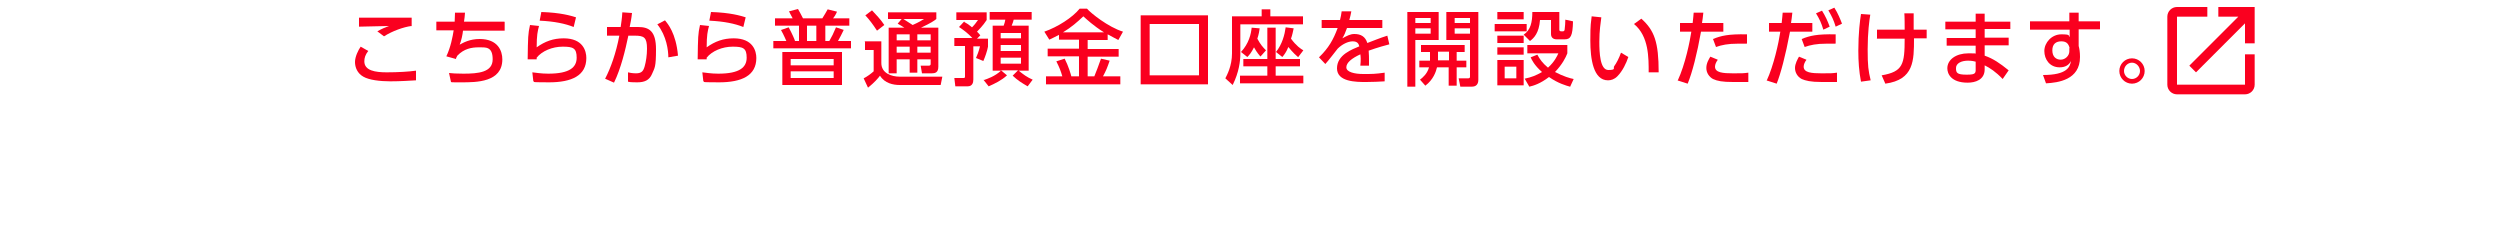 <?xml version="1.0" encoding="UTF-8"?>
<svg xmlns="http://www.w3.org/2000/svg" version="1.1" viewBox="0 0 750 68">
  <defs>
    <style>
      .cls-1 {
        fill: none;
      }

      .cls-2 {
        fill: #fa001f;
      }
    </style>
  </defs>
  <!-- Generator: Adobe Illustrator 28.7.5, SVG Export Plug-In . SVG Version: 1.2.0 Build 176)  -->
  <g>
    <g id="_レイヤー_2">
      <g id="_レイヤー_1-2">
        <rect class="cls-1" y="0" width="750" height="30"/>
        <path class="cls-2" d="M110.4,15.4c-.8,1-1.1,2-1.1,3,0,2.8,3.3,3.3,6.7,3.3s6.7-.2,8.8-.5v2.9c-1.9.1-4.6.3-7.7.3s-6.4-.4-8.1-1.4c-1.8-1-2.5-2.8-2.5-4.4s1-3.6,1.7-4.6l2.3,1.3h0ZM123.4,7.8c-2.3.3-5.7,1.5-8.2,3.1l-2-1.5c1.4-.8,2.2-1.1,3.5-1.6-1.4,0-7.7.2-9,.2v-2.7c4.2,0,15,0,15.8,0v2.6h0Z"/>
        <path class="cls-2" d="M151.4,6.6v2.6h-12.5c-.1,1.1-.5,3-1,4.2,1.1-.6,3-1.7,6-1.7,5.5,0,6.8,3.6,6.8,6.1,0,6.9-7.8,6.9-12.3,6.9s-2.2,0-3.1-.1l-.6-2.7c1,.1,2.1.2,4.3.2,4.5,0,8.8-.4,8.8-4.3s-2.1-3.6-4.2-3.6-4.4.4-6.4,2.5c-.3.6-.4.7-.4,1l-2.9-.8c1.3-2.7,1.9-5.9,2.2-7.8h-5.2v-2.6h5.5c0-1,.1-1.6.1-2.7h3c0,.7-.2,2-.3,2.7h12.1,0Z"/>
        <path class="cls-2" d="M161.7,7.8c-.4,1.5-.7,2.8-.7,6.4,2.5-1.8,5-2.7,8.1-2.7,5.8,0,6.8,3.8,6.8,5.9,0,5.3-4.4,7.3-11.2,7.3s-3.7-.2-4.7-.3l-.3-2.7c1,.1,2.6.4,4.8.4,6.4,0,8.5-1.9,8.5-4.8s-1.1-3.3-4.2-3.3-6.2,1.3-7.8,3.3c0,.2,0,.4,0,.5h-2.7c.1-6.7.1-7.6.7-10.3l2.8.3h0ZM172.1,8.1c-2.5-1-5.8-1.7-10.2-1.9l.5-2.6c5.9.2,8.8,1.1,10.4,1.6l-.7,2.9h0Z"/>
        <path class="cls-2" d="M181.6,23.5c1.6-3.1,3.2-7.5,4.2-12.8h-3.7s0-2.6,0-2.6h4.1c.2-1.4.4-2.6.5-4.4l2.9.2c-.2,1.9-.4,2.7-.7,4.2h2.5c3.3,0,5.4,1.2,5.4,6.7s-.4,5.5-1.2,7.4c-.8,1.9-2.3,2.5-4.4,2.5s-2.4-.1-2.8-.2v-2.8c.3.1,1.3.3,2.4.3,1.7,0,2.2-.7,2.6-2.1.4-1.4.7-3.4.7-5.3,0-3.4-.9-3.9-3.7-3.9h-1.9c-.9,4.3-2.2,9.8-4.3,14.1l-2.7-1.2h0ZM200.5,17.2c0-2-.5-6.4-3.3-9.9l2.3-1.2c.8,1,3.3,3.8,3.9,10.6l-2.9.5h0Z"/>
        <path class="cls-2" d="M212.7,7.8c-.4,1.5-.7,2.8-.7,6.4,2.5-1.8,5-2.7,8.1-2.7,5.8,0,6.8,3.8,6.8,5.9,0,5.3-4.4,7.3-11.2,7.3s-3.7-.2-4.7-.3l-.3-2.7c1,.1,2.6.4,4.8.4,6.4,0,8.5-1.9,8.5-4.8s-1.1-3.3-4.2-3.3-6.2,1.3-7.8,3.3c0,.2,0,.4,0,.5h-2.7c.1-6.7.1-7.6.7-10.3l2.8.3h0ZM223,8.1c-2.5-1-5.8-1.7-10.2-1.9l.5-2.6c5.9.2,8.8,1.1,10.4,1.6l-.7,2.9h0Z"/>
        <path class="cls-2" d="M253.1,9c-.5,1.1-1.1,2.2-1.7,3.3h3.9v2.2h-23.3v-2.2h3.9c-.1-.2-.6-1.5-1.6-3.3l2.3-.8c1,1.8,1.9,3.9,1.9,4.1h1.2v-4.6h-7.2v-2.2h5.3c-.3-.6-1.1-2-1.1-2.1l2.7-.7c.5.9,1,1.8,1.5,2.8h5.8c.7-1.1,1.1-1.8,1.6-2.7l2.8.7c-.3.8-.9,1.7-1.2,2h4.9v2.2h-7.2v4.6h1.2c.9-1.6,1.1-2,2-4.1l2.4.8h0ZM252.6,25.5h-17.9v-9.9h17.9v9.9ZM250.1,17.7h-12.9v1.9h12.9v-1.9ZM250.1,21.4h-12.9v2h12.9v-2ZM244.9,7.7h-2.8v4.6h2.8v-4.6Z"/>
        <path class="cls-2" d="M259.3,12.4h5.1v6.5c0,3.1,3.1,4.1,5.5,4.1h12.8l-.5,2.5h-12.3c-1.9,0-4.5-.5-5.9-2.8-.5.7-1.7,2.1-3.6,3.6l-1.3-2.8c1-.5,2.1-1.3,3-2.1v-6.4h-2.6v-2.5h0ZM261.6,3.1c1.1,1.2,2.6,2.7,3.7,4.4l-2.2,1.7c-1.3-2-2.3-3.3-3.5-4.6l2-1.5h0ZM270.5,5.7h-4.1v-2h14.5v2c-.6.5-1.6,1.2-4.6,2.6h5.2v11.7c0,1.8-1,2-2,2h-2.9l-.4-2.3h2.4c.6,0,.6-.3.6-.7v-1.2h-4v4h-2.3v-4h-3.9v4.2h-2.4v-13.7h4.7c-.8-.5-1.1-.7-2-1.2l1.2-1.4h0ZM269,10.3v1.8h3.9v-1.8h-3.9ZM269,14v1.8h3.9v-1.8h-3.9ZM271,5.7c.9.6,1.9,1.2,2.8,1.8.4-.2,1.9-.8,3.4-1.8h-6.1,0ZM275.2,10.3v1.8h4v-1.8h-4ZM275.2,14v1.8h4v-1.8h-4Z"/>
        <path class="cls-2" d="M289.3,6.6c.7.4,1.1.6,2.3,1.6.9-.9,1.3-1.5,1.8-2.2h-6.5v-2.3h9.1v2.3c-1,1.6-2.7,3.3-2.9,3.5.4.4.7.7,1,1.1l-1,1h3.3v2.4c-.2,1.2-.9,3.2-1.4,4.3l-2.2-.9c.4-1,.8-1.8,1.2-3.5h-2v10c0,.9-.3,2-1.7,2h-3.7l-.3-2.5h2.6c.4,0,.6,0,.6-.4v-9.2h-3.2v-2.4h5.4c-1.3-1.4-2.5-2.3-4-3.3l1.6-1.7h0ZM295.2,24c.9-.3,3.3-1.1,5.1-2.8h-2.5V7.7h3.3c.2-.6.4-1.1.5-1.8h-4.7v-2.3h12.6v2.3h-5.4c-.1.6-.2.7-.6,1.8h5.1v13.5h-3c1.5,1.2,2.4,1.9,4.2,2.7l-1.5,2c-1.9-1.1-3-1.8-4.5-3.2l1.6-1.6h-5.1l1.8,1.5c-1.6,1.5-3.7,2.5-5.5,3.3l-1.6-2h0ZM300.2,9.9v1.6h6.1v-1.6h-6.1ZM300.2,13.5v1.8h6.1v-1.8h-6.1ZM300.2,17.3v1.8h6.1v-1.8h-6.1Z"/>
        <path class="cls-2" d="M317.8,10.4c-1.3.7-2.2,1.1-3,1.5l-1.5-2.4c4-1.4,8.4-4.2,10.6-6.9h2.2c1.1,1.3,6.3,5.5,10.8,6.9l-1.4,2.5c-.7-.4-1.4-.7-3.2-1.7v1.7h-6v2.7h9.3v2.3h-9.3v5.9h2c.4-.9,1.4-3.6,2-5.3l2.6.6c-.8,2.3-1,2.8-2,4.7h5.2v2.4h-22.3v-2.4h4.9c-.5-1.7-.8-2.5-1.8-4.5l2.5-.8c1.1,2.1,1.9,4.8,2,5.3h2.3v-6h-9.4v-2.3h9.4v-2.7h-6v-1.7h0ZM331.2,9.7c-3.2-2-5.2-3.9-6.2-4.8-1.9,1.8-3.5,3.2-6.1,4.8h12.3Z"/>
        <path class="cls-2" d="M362.4,25.3h-20.2V4.6h20.2v20.7ZM359.7,7.2h-14.8v15.4h14.8s0-15.4,0-15.4Z"/>
        <path class="cls-2" d="M378.5,2.8h2.6v2.1h9.8v2.4h-18.8v8.9c0,2.1-.4,5.5-2.3,9.3l-2.2-2c.5-1,2-3.7,2-7.5V4.9h8.9v-2.1h0ZM380.3,8.3h2.4v9.4h7.3v2.2h-7.3v2.8h8.3v2.3h-19v-2.3h8.2v-2.8h-7.2v-2.2h7.2v-9.4ZM378.2,17c-.4-.4-1.1-1.2-2-2.8-.8,1.6-1.4,2.3-2,2.9l-1.9-1.5c2.4-2.6,3-5.4,3.2-7.3l2.4.2c-.1.7-.2,1.6-.7,3.1.9,1.7,1.6,2.5,2.6,3.5l-1.7,1.9h0ZM389.5,17.2c-1.7-1.4-2.7-2.8-3-3.1-.6,1.5-1.2,2.3-1.8,3l-1.9-1.5c1.9-2.4,2.6-5.2,2.9-7.4l2.4.3c-.2.9-.4,2-.8,3.1,1.6,2.2,3,3.1,3.7,3.5l-1.6,2.1h0Z"/>
        <path class="cls-2" d="M414.7,6v2.4h-10.6c-.5,1.4-.8,2.1-1.4,3.1,1.5-.8,2.4-1.3,3.6-1.3,2,0,3.3.8,3.9,2.7,1.1-.4,4-1.6,6-2.2l.6,2.6c-3.5.9-5.9,1.8-6.2,1.9.1,1.1.1,2.3.1,2.7,0,.8,0,1.3,0,1.8h-2.6c.2-1.6.1-2.9,0-3.4-2.6,1.2-4.2,2.5-4.2,3.9s2.4,2,5.1,2,3.5,0,6.4-.4v2.6c-1.6.1-3.7.2-5.6.2-2.9,0-8.7,0-8.7-4.1s4.6-5.7,6.7-6.6c-.2-.8-.6-1.5-2-1.5s-3.2.9-4.5,2.2c-.1.1-3,3.9-3.7,4.6l-1.9-2c2.9-2.8,4.3-5.3,5.6-8.8h-4.8v-2.4h5.5c.2-.9.4-1.6.5-2.6h2.9c-.2,1.1-.3,1.5-.6,2.6h9.9Z"/>
        <path class="cls-2" d="M422.2,3.6h9.4v8.4h-7v14h-2.4V3.6ZM424.6,5.4v1.5h4.6v-1.5s-4.6,0-4.6,0ZM424.6,8.5v1.6h4.6v-1.6s-4.6,0-4.6,0ZM429,18.1c0-.2,0-.3,0-.4v-2.1h-2.7v-2.1h13.1v2.1h-2.4v2.6h2.9v2h-2.9v5.5h-2.4v-5.5h-3.5c-.3,1.3-1.1,3.7-3.5,5.5l-1.6-1.8c.8-.6,2.2-1.8,2.7-3.7h-2.9v-2h3.2,0ZM434.7,18.1v-2.6h-3.3v2.6h3.3ZM434,3.6h9.5v20.3c0,.4,0,2.1-1.9,2.1h-3.5l-.5-2.5h2.8c.4,0,.6-.1.6-.5v-11h-7.1V3.6h0ZM436.4,5.4v1.5h4.6v-1.5h-4.6ZM436.4,8.5v1.6h4.6v-1.6s-4.6,0-4.6,0Z"/>
        <path class="cls-2" d="M458,7.1v2.3h-9.6v-2.2s9.6,0,9.6,0ZM457.1,3.6v2.2h-7.9v-2.2s7.9,0,7.9,0ZM457.1,10.7v2.2h-7.9v-2.2h7.9ZM457.1,14.2v2.2h-7.9v-2.2h7.9ZM457.1,18v7.6h-7.9v-7.6h7.9ZM454.9,20h-3.5v3.5h3.5v-3.5ZM467.8,3.6v5.2c0,.3,0,.6.6.6h.5c.4,0,.5-.4.5-.6.1-.7.2-2.1.2-2.9l2.3.5c-.1,4.4-.7,5.4-2.5,5.4h-2.4c-1.1,0-1.7-.6-1.7-1.6v-4.2h-3.3c-.3,3.9-1.8,5.4-3,6.3l-1.9-1.9c2.1-1.4,2.6-3.8,2.6-6.8h8ZM471,26c-1.1-.3-3.6-1-6.3-2.9-2.6,2-4.6,2.6-5.9,2.9l-1.4-2.4c2-.4,3.5-1,5.2-2-2.3-2-3.1-3.7-3.4-4.4l2-.8c.7,1.3,1.5,2.5,3.2,3.9,2-1.8,2.8-3.6,3.1-4.3h-9.3v-2.5h12v2.5c-.5,1.3-1.5,3.3-3.7,5.6,2.5,1.3,4.5,1.9,5.6,2.1l-1.1,2.4h0Z"/>
        <path class="cls-2" d="M480.4,5.2c-.2,1.6-.6,4-.6,7.3s.2,8.5,2.7,8.5,1.3-.6,1.8-1.2c.6-.8,1.4-2.3,2-4l2.2,1.3c-.6,1.8-1.7,4.2-3.3,5.8-.9.9-1.9,1.2-2.8,1.2-4.4,0-5.3-6.4-5.3-11.9s.2-5.1.4-7.3l2.9.3h0ZM494.6,21.8c0-4.4.1-10.9-4.4-14.6l2.2-1.6c3.9,3.5,5.2,7,5.2,16.1h-3Z"/>
        <path class="cls-2" d="M503.3,24.2c2.3-4.9,3.7-12,4.1-14.7h-3.4v-2.6h3.8c.2-1.7.2-2.1.3-3.1h2.9c-.2,1.6-.2,2.1-.4,3.1h6.4v2.6h-6.7c-1.2,6.7-2.6,12.2-4,15.6l-2.8-.9h0ZM515.3,18c-.4.5-.8,1.3-.8,2,0,1.8,2.4,2,5.4,2s3,0,4.6-.2v2.8c-1.5,0-3.1,0-4.6,0-3.2,0-4.7-.3-6-.9-1.1-.6-2-1.8-2-3.3s.8-2.7,1.2-3.4l2.2.9h0ZM524,13.1c-.7,0-1.4,0-2.6,0-3.1,0-4.9.4-6.6,1l-.9-2.4c2.5-1,4.5-1.5,10.2-1.4v2.7Z"/>
        <path class="cls-2" d="M530,24.2c2.1-4.5,3.6-11.3,4.1-14.7h-3.4v-2.6h3.8c.2-1.7.2-2.1.3-3.1h2.9c-.2,1.6-.2,2.1-.4,3.1h6.4v2.6h-6.7c-1.4,7.4-2.8,12.6-4,15.6l-2.8-.9h0ZM541.9,18c-.4.5-.8,1.3-.8,2,0,1.8,2.4,2,5.4,2s3,0,4.6-.2v2.8c-1.5,0-3.1,0-4.6,0-3.4,0-4.8-.4-6-.9-1.3-.7-2-2-2-3.3s.8-2.7,1.2-3.4l2.2.9h0ZM550.6,13.1c-.7,0-1.4,0-2.6,0-3.1,0-4.9.4-6.6,1l-.9-2.4c2.5-1,4.5-1.5,10.2-1.4v2.7ZM546.6,3.2c1,1.6,1.7,3.1,2.3,4.8l-1.9.9c-.6-2-1.1-3.1-2.2-4.9,0,0,1.8-.8,1.8-.8ZM550.3,2.3c1.1,1.7,1.8,3.5,2.3,4.8l-1.9.9c-.6-2-1.2-3.2-2.2-4.9,0,0,1.8-.8,1.8-.8Z"/>
        <path class="cls-2" d="M561.1,4.3c-.3,1.8-.8,5.4-.8,10.5s.2,6.3.9,9.3l-2.9.4c-.6-3.1-.8-6.1-.8-9.3,0-5.3.5-9.1.8-11l2.8.2h0ZM563.1,11.5v-2.6h8.3c0-.8,0-4.2-.1-4.9h2.8c0,1.4,0,3.5,0,4.9h3.9v2.6h-3.8c0,6.7,0,12.4-8.6,13.6l-1.1-2.5c6.4-1.1,6.9-3.3,6.9-11h-8.4Z"/>
        <path class="cls-2" d="M603.1,6.4v2.3h-7.7v2.6h7.2v2.3h-7.2v3.1c2.6.9,4.6,2.3,7.2,4.4l-1.8,2.6c-2.1-2.2-3.8-3.3-5.4-4.1v1.2c0,3.2-2.9,4-5.1,4-5,0-6.1-2.7-6.1-4.3,0-2.6,2.6-4.5,6.3-4.5s1.7.1,2.2.2v-2.5h-8.7v-2.3h8.7v-2.6h-9.1v-2.3h9.1v-2.4h2.7v2.4s7.7,0,7.7,0ZM592.7,18.5c-.4-.1-1.1-.3-2.3-.3-2,0-3.6.8-3.6,2.2s.2,2,3.2,2,2.7-.5,2.7-2.4v-1.6h0Z"/>
        <path class="cls-2" d="M630,6.3v2.5h-6.4v5c.2.7.4,1.8.4,3.3,0,6.9-6.6,7.7-10.2,7.9l-.9-2.5c7.2,0,8.1-2.4,8.4-4.2-.6,1.2-1.7,1.9-3.4,1.9-3,0-4.6-2.4-4.6-4.9s2.2-5,5.1-5,2,.4,2.5.8v-2.2h-11.9v-2.5h11.8v-2.6s2.8,0,2.8,0v2.6h6.4,0ZM620.9,14.5c-.3-1.3-.9-2.1-2.5-2.1s-2.7.8-2.7,2.7,1.1,2.8,2.5,2.8,2.6-1.2,2.6-2.5v-1h0Z"/>
        <path class="cls-2" d="M643.4,21.3c0,2.1-1.7,3.8-3.8,3.8s-3.8-1.7-3.8-3.8,1.7-3.8,3.8-3.8,3.8,1.7,3.8,3.8ZM637.2,21.3c0,1.3,1.1,2.4,2.4,2.4s2.4-1.1,2.4-2.4-1.1-2.5-2.4-2.5-2.4,1.1-2.4,2.5Z"/>
        <path class="cls-2" d="M673.5,25.4h-20.4V5h9.1v-2.9h-9.1c-1.6,0-2.9,1.3-2.9,2.9v20.4c0,1.6,1.3,2.9,2.9,2.9h20.4c1.6,0,2.9-1.3,2.9-2.9v-9.1h-2.9v9.1h0ZM665.5,2.1v2.9h6l-14.7,14.7,2,2,14.7-14.7v6h2.9V2.1h-10.9,0Z"/>
      </g>
    </g>
  </g>
</svg>